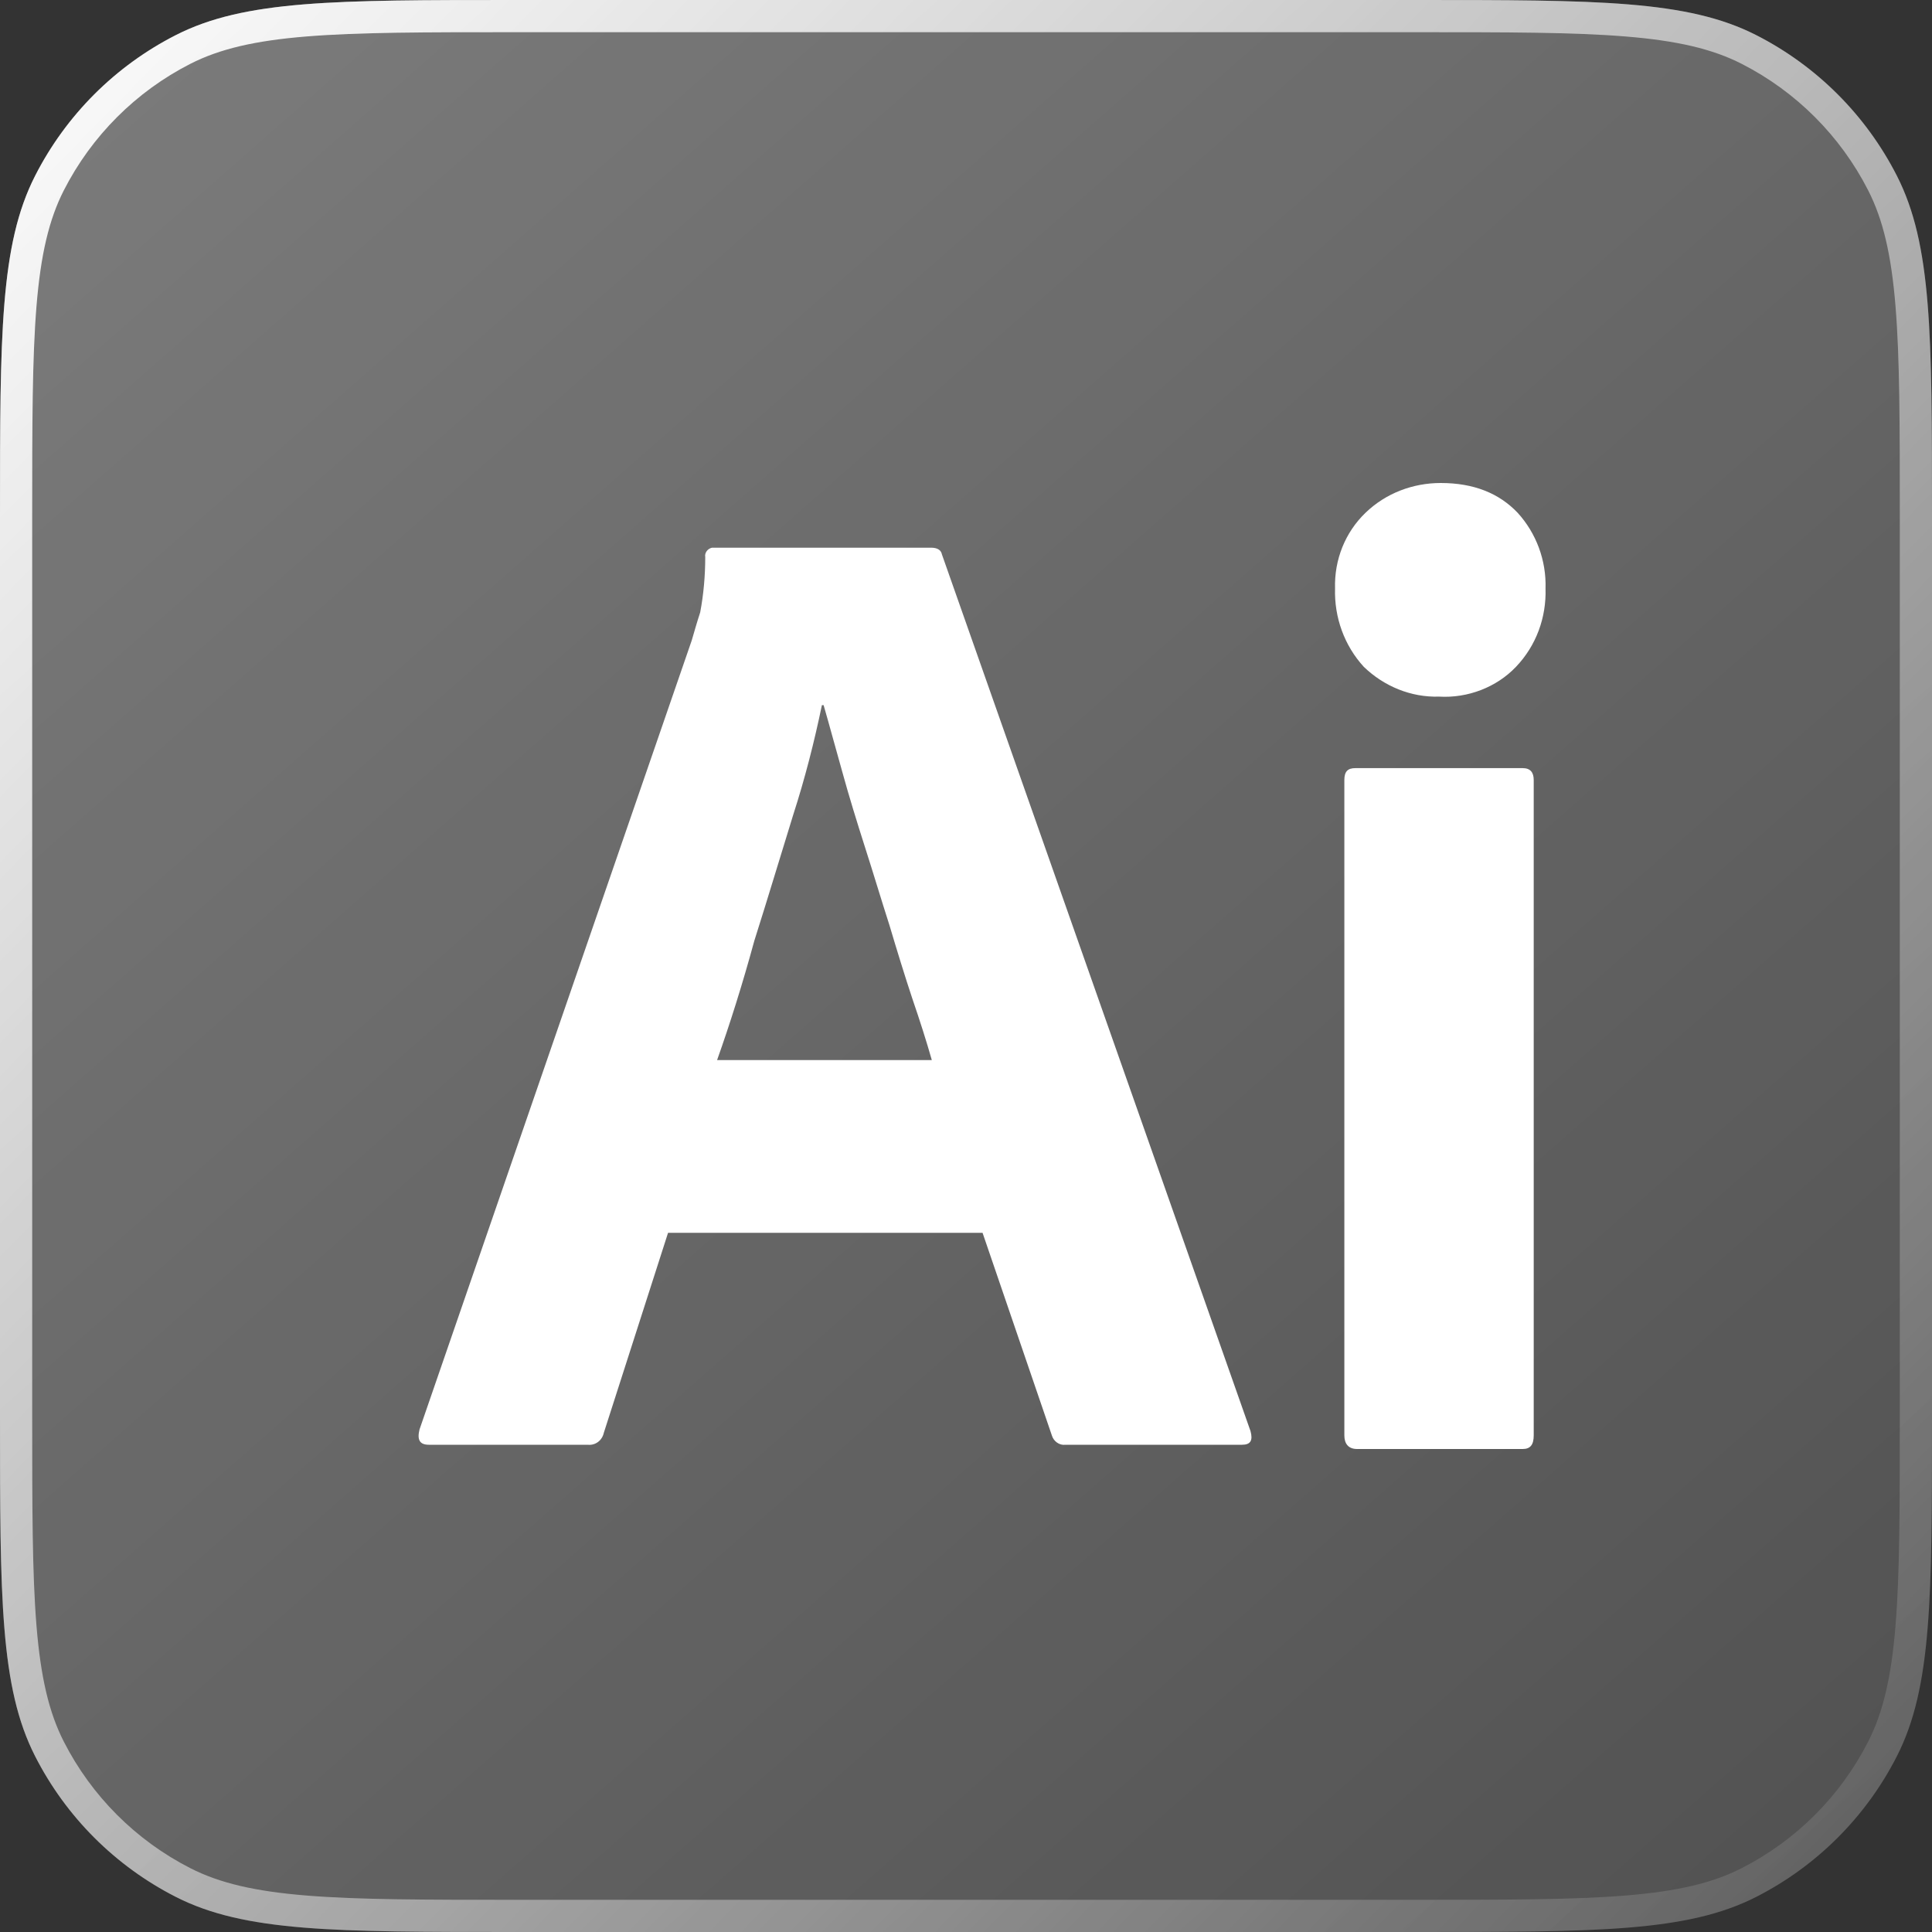 <?xml version="1.0" encoding="UTF-8"?> <svg xmlns="http://www.w3.org/2000/svg" width="60" height="60" viewBox="0 0 60 60" fill="none"><rect x="0" y="0" width="60" height="60" fill="#333333" stroke="none"/><path d="M0 16C0 10.399 0 7.599 1.09 5.46C2.049 3.578 3.578 2.049 5.46 1.09C7.599 0 10.399 0 16 0H44C49.6 0 52.401 0 54.54 1.09C56.422 2.049 57.951 3.578 58.91 5.46C60 7.599 60 10.399 60 16V44C60 49.6 60 52.401 58.91 54.54C57.951 56.422 56.422 57.951 54.54 58.91C52.401 60 49.6 60 44 60H16C10.399 60 7.599 60 5.46 58.91C3.578 57.951 2.049 56.422 1.09 54.54C0 52.401 0 49.6 0 44V16Z" fill="url(#paint0_linear_1284_664)" fill-opacity="0.5"></path><path fill-rule="evenodd" clip-rule="evenodd" d="M44 1H16C13.183 1 11.131 1.001 9.513 1.133C7.908 1.264 6.819 1.52 5.914 1.981C4.221 2.844 2.844 4.221 1.981 5.914C1.52 6.819 1.264 7.908 1.133 9.513C1.001 11.131 1 13.183 1 16V44C1 46.817 1.001 48.869 1.133 50.486C1.264 52.092 1.52 53.181 1.981 54.086C2.844 55.779 4.221 57.156 5.914 58.019C6.819 58.48 7.908 58.736 9.513 58.867C11.131 58.999 13.183 59 16 59H44C46.817 59 48.869 58.999 50.486 58.867C52.092 58.736 53.181 58.48 54.086 58.019C55.779 57.156 57.156 55.779 58.019 54.086C58.48 53.181 58.736 52.092 58.867 50.486C58.999 48.869 59 46.817 59 44V16C59 13.183 58.999 11.131 58.867 9.513C58.736 7.908 58.48 6.819 58.019 5.914C57.156 4.221 55.779 2.844 54.086 1.981C53.181 1.52 52.092 1.264 50.486 1.133C48.869 1.001 46.817 1 44 1ZM1.09 5.46C0 7.599 0 10.399 0 16V44C0 49.6 0 52.401 1.09 54.54C2.049 56.422 3.578 57.951 5.46 58.91C7.599 60 10.399 60 16 60H44C49.6 60 52.401 60 54.54 58.91C56.422 57.951 57.951 56.422 58.91 54.54C60 52.401 60 49.6 60 44V16C60 10.399 60 7.599 58.91 5.46C57.951 3.578 56.422 2.049 54.54 1.09C52.401 0 49.6 0 44 0H16C10.399 0 7.599 0 5.46 1.09C3.578 2.049 2.049 3.578 1.09 5.46Z" fill="url(#paint1_linear_1284_664)"></path><path d="M30.514 38.286H20.747L18.752 44.498C18.7 44.736 18.489 44.894 18.253 44.868H13.318C13.029 44.868 12.95 44.709 13.029 44.392L21.482 19.89C21.561 19.626 21.64 19.335 21.745 19.018C21.85 18.463 21.902 17.881 21.902 17.3C21.876 17.167 21.981 17.035 22.113 17.009H28.912C29.122 17.009 29.227 17.088 29.253 17.22L38.836 44.445C38.915 44.736 38.836 44.868 38.574 44.868H33.087C32.903 44.894 32.719 44.762 32.666 44.577L30.514 38.286ZM22.27 32.921H28.938C28.781 32.366 28.571 31.705 28.335 31.018C28.098 30.304 27.862 29.537 27.626 28.744C27.363 27.925 27.127 27.132 26.864 26.313C26.602 25.493 26.366 24.727 26.155 23.96C25.945 23.22 25.762 22.533 25.578 21.899H25.525C25.289 23.035 25 24.172 24.633 25.308C24.239 26.577 23.845 27.899 23.425 29.22C23.058 30.568 22.664 31.811 22.27 32.921ZM44.691 21.634C43.824 21.661 42.984 21.317 42.354 20.709C41.75 20.049 41.435 19.176 41.461 18.277C41.435 17.379 41.776 16.533 42.407 15.925C43.037 15.317 43.877 15 44.743 15C45.767 15 46.554 15.317 47.132 15.925C47.71 16.559 48.025 17.405 47.998 18.277C48.025 19.176 47.71 20.049 47.08 20.709C46.476 21.344 45.583 21.687 44.691 21.634ZM41.75 44.577V24.225C41.75 23.96 41.855 23.855 42.091 23.855H47.29C47.526 23.855 47.631 23.987 47.631 24.225V44.577C47.631 44.868 47.526 45 47.29 45H42.144C41.881 45 41.75 44.841 41.75 44.577Z" fill="white"></path><defs><linearGradient id="paint0_linear_1284_664" x1="4.5" y1="2" x2="55.5" y2="60" gradientUnits="userSpaceOnUse"><stop stop-color="white" stop-opacity="0.7"></stop><stop offset="1" stop-color="white" stop-opacity="0.3"></stop></linearGradient><linearGradient id="paint1_linear_1284_664" x1="-1" y1="-0.5" x2="64" y2="63.5" gradientUnits="userSpaceOnUse"><stop stop-color="white"></stop><stop offset="1" stop-color="white" stop-opacity="0"></stop></linearGradient></defs></svg> 